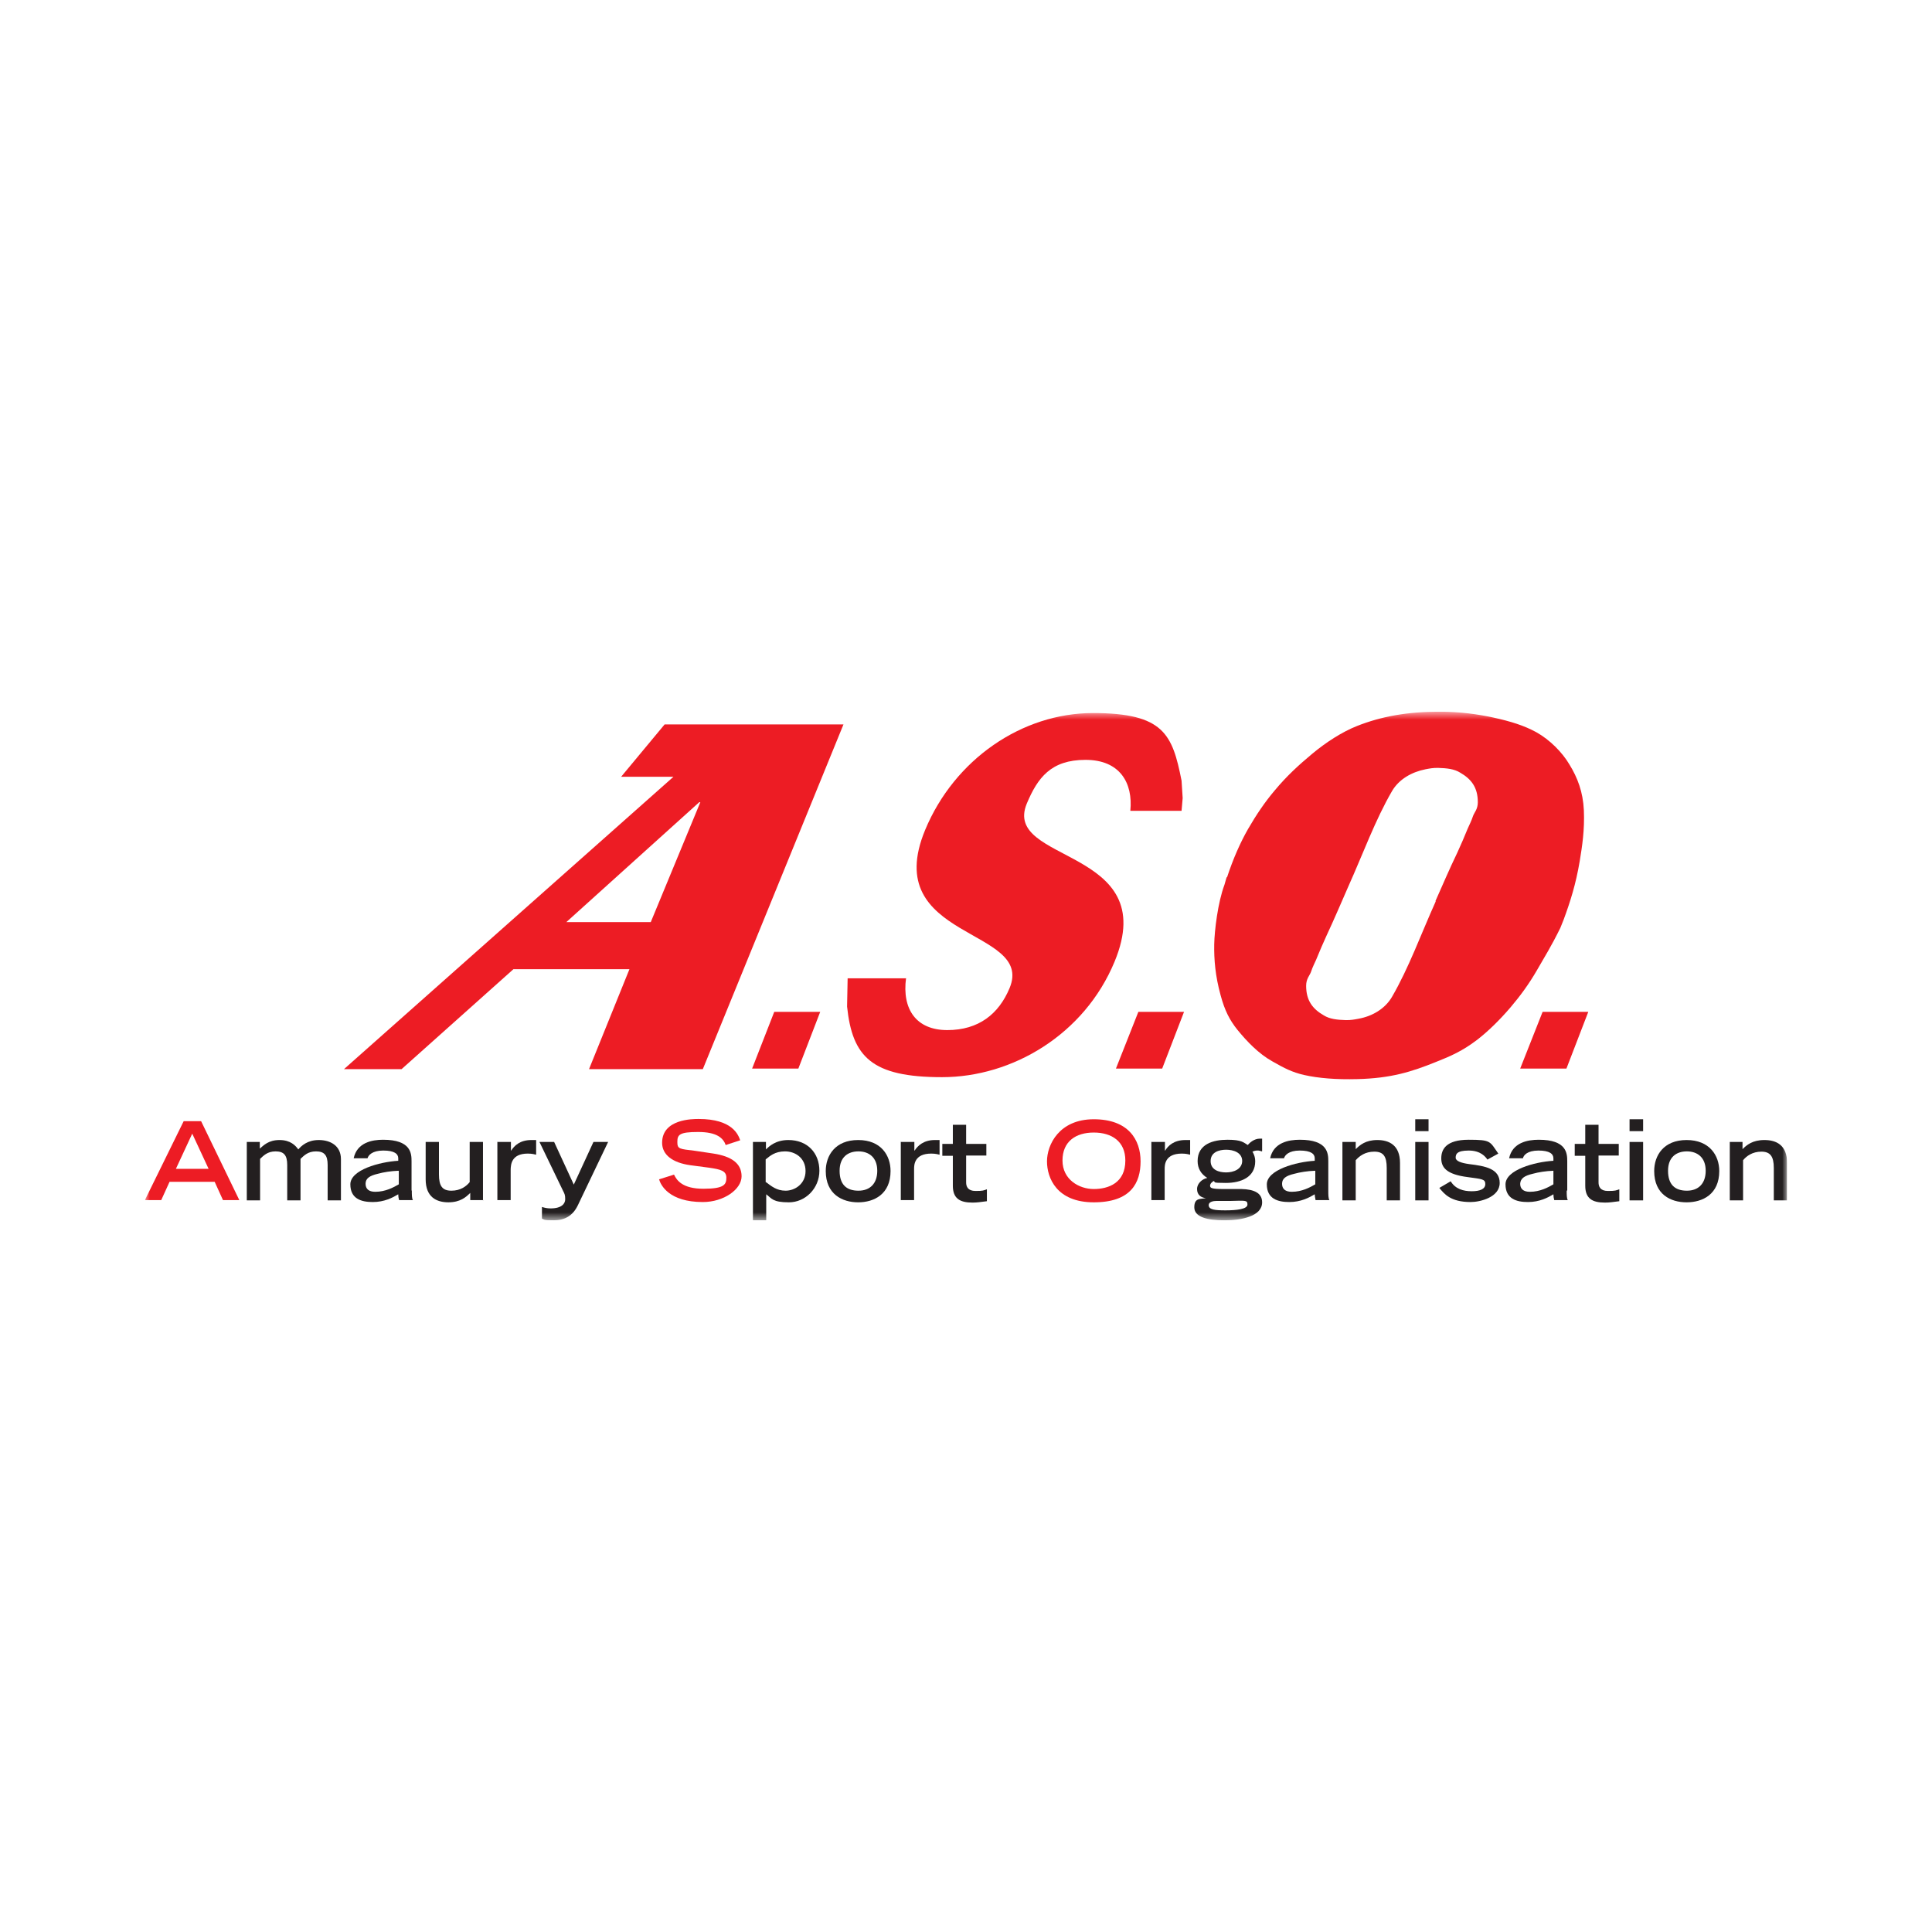 <svg width="200" height="200" viewBox="0 0 200 200" fill="none" xmlns="http://www.w3.org/2000/svg">
<g clip-path="url(#clip0_6695_58106)">
<mask id="mask0_6695_58106" style="mask-type:luminance" maskUnits="userSpaceOnUse" x="15" y="73" width="170" height="54">
<path d="M185 73.673H15V126.327H185V73.673Z" fill="white"/>
</mask>
<g mask="url(#mask0_6695_58106)">
<path d="M25.52 118.215H26.895V118.903C27.268 118.588 27.784 118.015 28.93 118.015C30.077 118.015 30.593 118.588 30.88 118.989C31.195 118.617 31.825 118.015 33.001 118.015C34.176 118.015 35.294 118.588 35.294 119.992V124.263H33.918V120.594C33.918 119.591 33.574 119.19 32.714 119.19C31.854 119.19 31.453 119.648 31.109 119.964V124.263H29.733V120.594C29.733 119.591 29.389 119.19 28.529 119.19C27.669 119.19 27.268 119.648 26.924 119.964V124.263H25.548V118.215H25.52Z" fill="#231F20"/>
<path d="M42.631 123.26C42.631 123.661 42.631 124.062 42.746 124.234H41.313C41.255 124.034 41.227 123.833 41.227 123.632C40.654 123.976 39.794 124.435 38.59 124.435C37.386 124.435 36.268 124.091 36.268 122.601C36.268 121.11 39.278 120.279 41.227 120.164V119.906C41.227 119.448 40.825 119.104 39.679 119.104C38.532 119.104 38.131 119.591 38.045 119.906H36.612C36.956 118.272 38.532 117.986 39.65 117.986C42.545 117.986 42.603 119.39 42.603 120.222V123.231M41.255 121.196C40.453 121.225 39.736 121.339 39.106 121.511C38.246 121.712 37.844 121.999 37.844 122.543C37.844 123.059 38.16 123.374 38.848 123.374C39.908 123.374 40.739 122.916 41.284 122.601V121.225L41.255 121.196Z" fill="#231F20"/>
<path d="M50.055 124.234H48.679V123.489C48.249 123.919 47.647 124.463 46.415 124.463C45.182 124.463 44.065 123.919 44.065 122.084V118.215H45.44V121.568C45.44 122.772 45.784 123.26 46.73 123.26C47.676 123.26 48.278 122.801 48.622 122.371V118.215H49.998V124.263L50.055 124.234Z" fill="#231F20"/>
<path d="M51.517 118.215H52.892V119.104H52.921C53.236 118.617 53.809 118.015 55.013 118.015C56.217 118.015 55.357 118.015 55.501 118.015V119.534C55.357 119.505 55.099 119.419 54.641 119.419C52.892 119.419 52.892 120.623 52.864 121.024V124.235H51.488V118.187L51.517 118.215Z" fill="#231F20"/>
<path d="M56.131 124.951C56.303 125.008 56.619 125.094 56.991 125.094C58.138 125.094 58.51 124.607 58.51 124.148C58.51 123.689 58.453 123.603 58.252 123.202L55.845 118.215H57.364L59.399 122.629L61.434 118.215H62.953L59.829 124.75C59.284 125.897 58.424 126.326 57.306 126.326C56.189 126.326 56.361 126.24 56.103 126.154V124.951H56.131Z" fill="#231F20"/>
<path d="M77.915 118.215H79.291V118.989C79.606 118.674 80.294 118.015 81.613 118.015C83.59 118.015 84.823 119.362 84.823 121.196C84.823 123.031 83.361 124.464 81.67 124.464C79.979 124.464 79.893 124.063 79.32 123.633V126.327H77.944V118.215M79.291 122.371C79.835 122.773 80.38 123.26 81.326 123.26C82.272 123.26 83.39 122.572 83.39 121.225C83.39 119.878 82.329 119.19 81.269 119.19C80.208 119.19 79.692 119.677 79.262 120.021V122.371H79.291Z" fill="#231F20"/>
<path d="M85.482 121.225C85.482 119.62 86.457 118.015 88.836 118.015C91.215 118.015 92.19 119.62 92.19 121.225C92.19 123.633 90.47 124.464 88.836 124.464C87.202 124.464 85.482 123.633 85.482 121.225ZM90.814 121.196C90.814 119.792 89.925 119.19 88.865 119.19C87.804 119.19 86.916 119.763 86.916 121.196C86.916 122.629 87.632 123.26 88.865 123.26C90.097 123.26 90.814 122.486 90.814 121.196Z" fill="#231F20"/>
<path d="M93.279 118.215H94.654V119.104H94.683C94.998 118.617 95.6 118.015 96.775 118.015C97.951 118.015 97.12 118.015 97.263 118.015V119.534C97.12 119.505 96.862 119.419 96.403 119.419C94.626 119.419 94.626 120.623 94.626 121.024V124.235H93.25V118.187L93.279 118.215Z" fill="#231F20"/>
<path d="M97.549 118.416H98.638V116.438H100.014V118.416H102.107V119.62H100.014V122.4C100.014 122.83 100.186 123.288 100.989 123.288C101.791 123.288 101.82 123.231 102.164 123.116V124.349C101.476 124.435 101.161 124.492 100.674 124.492C99.355 124.492 98.638 124.062 98.638 122.744V119.648H97.549V118.444V118.416Z" fill="#231F20"/>
<path d="M19.013 116.065H20.819L24.774 124.234H23.083L22.223 122.343H17.551L16.691 124.234H15L19.013 116.065ZM21.593 120.995L19.901 117.355L18.21 120.995H21.621H21.593Z" fill="#ED1C24"/>
<path d="M75.135 118.559C74.877 117.814 74.218 117.183 72.269 117.183C70.319 117.183 70.119 117.47 70.119 118.215C70.119 118.96 70.319 118.932 71.953 119.132L73.874 119.419C75.708 119.705 76.769 120.422 76.769 121.769C76.769 123.116 74.934 124.435 72.756 124.435C69.259 124.435 68.399 122.686 68.227 122.084L69.775 121.597C70.061 122.199 70.663 123.059 72.813 123.059C74.963 123.059 75.192 122.629 75.192 121.912C75.192 121.196 74.59 121.053 73.415 120.881L71.466 120.623C69.603 120.365 68.542 119.533 68.542 118.301C68.542 115.836 71.695 115.836 72.326 115.836C75.823 115.836 76.425 117.47 76.625 118.043L75.135 118.53V118.559Z" fill="#ED1C24"/>
<path d="M113.228 115.865C116.811 115.865 118.072 117.986 118.072 120.222C118.072 122.457 117.069 124.464 113.228 124.464C109.387 124.464 108.384 121.941 108.384 120.222C108.384 118.502 109.645 115.865 113.228 115.865ZM116.495 120.136C116.495 118.158 115.091 117.241 113.228 117.241C111.365 117.241 109.989 118.158 109.989 120.136C109.989 122.113 111.709 123.088 113.228 123.088C114.747 123.088 116.495 122.457 116.495 120.136Z" fill="#ED1C24"/>
<path d="M119.219 118.215H120.594V119.104H120.623C120.91 118.617 121.512 118.015 122.715 118.015C123.919 118.015 123.059 118.015 123.203 118.015V119.534C123.059 119.505 122.801 119.419 122.343 119.419C120.566 119.419 120.566 120.623 120.566 121.024V124.235H119.19V118.187L119.219 118.215Z" fill="#231F20"/>
<path d="M130.627 119.19C130.512 119.161 130.283 119.075 130.111 119.104C129.967 119.104 129.767 119.161 129.652 119.218C129.738 119.362 129.939 119.706 129.939 120.221C129.939 121.855 128.477 122.457 126.9 122.457C125.324 122.457 125.897 122.371 125.639 122.257C125.496 122.343 125.267 122.514 125.267 122.744C125.267 122.973 125.41 123.088 126.614 123.088H128.506C129.853 123.116 130.655 123.518 130.655 124.464C130.655 125.897 128.563 126.327 126.757 126.327C124.951 126.327 123.633 125.983 123.633 124.98C123.633 123.976 124.263 124.148 124.837 124.034C124.321 123.976 123.919 123.69 123.919 123.088C123.919 122.486 124.493 122.027 124.98 121.941C124.321 121.54 123.977 120.938 123.977 120.193C123.977 118.416 125.611 117.986 127.072 117.986C128.534 117.986 128.735 118.272 129.165 118.53C129.365 118.301 129.824 117.871 130.426 117.871H130.655V119.161M125.926 124.32C125.611 124.32 125.123 124.406 125.123 124.75C125.123 125.237 125.783 125.295 126.872 125.295C127.961 125.295 129.136 125.18 129.136 124.693C129.136 124.206 128.878 124.292 127.359 124.32H125.955M128.592 120.193C128.592 119.304 127.674 119.018 126.929 119.018C126.184 119.018 125.324 119.276 125.324 120.193C125.324 121.11 126.184 121.368 126.929 121.368C127.674 121.368 128.592 121.053 128.592 120.164" fill="#231F20"/>
<path d="M137.505 123.26C137.505 123.661 137.505 124.062 137.62 124.234H136.187C136.158 124.034 136.101 123.833 136.101 123.632C135.528 123.976 134.668 124.435 133.464 124.435C132.26 124.435 131.142 124.091 131.142 122.601C131.142 121.11 134.152 120.279 136.101 120.164V119.906C136.101 119.448 135.699 119.104 134.553 119.104C133.406 119.104 133.005 119.591 132.919 119.906H131.486C131.83 118.272 133.406 117.986 134.553 117.986C137.448 117.986 137.505 119.39 137.505 120.222V123.231M136.129 121.196C135.327 121.225 134.61 121.339 133.98 121.511C133.12 121.712 132.719 121.999 132.719 122.543C132.719 123.059 133.034 123.374 133.722 123.374C134.782 123.374 135.614 122.916 136.158 122.601V121.225L136.129 121.196Z" fill="#231F20"/>
<path d="M138.967 118.215H140.343V118.961C140.773 118.531 141.375 118.015 142.579 118.015C143.783 118.015 144.929 118.531 144.929 120.394V124.263H143.553V120.91C143.553 119.706 143.209 119.218 142.264 119.218C141.318 119.218 140.716 119.677 140.343 120.107V124.263H138.967V118.215Z" fill="#231F20"/>
<path d="M146.506 115.865H147.882V117.097H146.506V115.865ZM146.506 118.215H147.882V124.263H146.506V118.215Z" fill="#231F20"/>
<path d="M153.987 120.05C153.786 119.763 153.299 119.104 152.038 119.104C150.777 119.104 150.691 119.505 150.691 119.849C150.691 120.193 151.264 120.394 152.095 120.508C153.729 120.709 155.248 120.967 155.248 122.457C155.248 123.948 153.213 124.435 152.238 124.435C150.175 124.435 149.515 123.604 149 122.973L150.175 122.285C150.662 123.088 151.493 123.317 152.353 123.317C153.213 123.317 153.758 123.088 153.758 122.572C153.758 122.056 153.414 122.056 151.952 121.855C149.687 121.569 149.2 120.823 149.2 119.906C149.2 118.989 149.687 117.986 152.038 117.986C154.388 117.986 154.216 118.158 155.105 119.419L153.958 120.05H153.987Z" fill="#231F20"/>
<path d="M162.184 123.26C162.184 123.661 162.184 124.062 162.299 124.234H160.894C160.837 124.034 160.808 123.833 160.808 123.632C160.235 123.976 159.375 124.435 158.171 124.435C156.967 124.435 155.85 124.091 155.85 122.601C155.85 121.11 158.859 120.279 160.808 120.164V119.906C160.808 119.448 160.407 119.104 159.26 119.104C158.114 119.104 157.713 119.591 157.655 119.906H156.222C156.566 118.272 158.143 117.986 159.289 117.986C162.184 117.986 162.241 119.39 162.241 120.222V123.231M160.808 121.196C160.006 121.225 159.289 121.339 158.659 121.511C157.799 121.712 157.397 121.999 157.369 122.543C157.369 123.059 157.684 123.374 158.372 123.374C159.432 123.374 160.264 122.916 160.808 122.601V121.225V121.196Z" fill="#231F20"/>
<path d="M163.016 118.416H164.105V116.438H165.481V118.416H167.573V119.62H165.481V122.4C165.481 122.83 165.653 123.288 166.455 123.288C167.258 123.288 167.286 123.231 167.63 123.116V124.349C166.942 124.435 166.627 124.492 166.14 124.492C164.821 124.492 164.105 124.062 164.105 122.744V119.648H163.016V118.444V118.416Z" fill="#231F20"/>
<path d="M168.691 115.865H170.095V117.097H168.691V115.865ZM168.691 118.215H170.095V124.263H168.691V118.215Z" fill="#231F20"/>
<path d="M171.242 121.225C171.242 119.62 172.216 118.015 174.595 118.015C176.974 118.015 177.977 119.62 177.977 121.225C177.977 123.633 176.258 124.464 174.595 124.464C172.933 124.464 171.242 123.633 171.242 121.225ZM176.573 121.196C176.573 119.792 175.684 119.19 174.624 119.19C173.563 119.19 172.675 119.763 172.675 121.196C172.675 122.629 173.391 123.26 174.624 123.26C175.856 123.26 176.573 122.486 176.573 121.196Z" fill="#231F20"/>
<path d="M179.038 118.215H180.385V118.961C180.815 118.531 181.417 118.015 182.65 118.015C183.882 118.015 185 118.531 185 120.394V124.263H183.624V120.91C183.624 119.706 183.252 119.218 182.334 119.218C181.417 119.218 180.787 119.677 180.443 120.107V124.263H179.067V118.215H179.038Z" fill="#231F20"/>
<path d="M68.801 74.991H87.317L72.756 110.677H60.976L65.16 100.329H53.151L41.571 110.677H35.609L69.718 80.409H64.3L68.801 74.991ZM58.597 95.457H67.367L72.498 83.046H72.383L58.625 95.457H58.597Z" fill="#ED1C24"/>
<path d="M84.909 104.744L82.645 110.62H77.858L80.151 104.744H84.909Z" fill="#ED1C24"/>
<path d="M93.795 101.247C93.365 104.457 94.826 106.635 98.065 106.635C101.304 106.635 103.397 104.973 104.515 102.279C107.123 96.001 91.014 97.377 95.772 85.912C98.811 78.603 105.804 73.816 113.142 73.816C120.48 73.816 121.368 76.023 122.314 80.81L122.429 82.616C122.429 82.616 122.314 83.963 122.314 83.934H117.012C117.298 81.068 115.951 78.66 112.368 78.66C108.785 78.66 107.41 80.523 106.292 83.189C103.712 89.409 120.308 87.661 115.378 99.556C112.254 107.094 104.801 111.508 97.521 111.508C90.24 111.508 88.234 109.416 87.689 104.199L87.747 101.276H93.823L93.795 101.247Z" fill="#ED1C24"/>
<path d="M122.572 104.744L120.308 110.62H115.521L117.843 104.744H122.601H122.572Z" fill="#ED1C24"/>
<path d="M164.42 104.744L162.156 110.62H157.369L159.691 104.744H164.449H164.42Z" fill="#ED1C24"/>
<path d="M127.015 90.842C127.645 88.921 128.391 87.23 129.193 85.826C130.053 84.335 130.97 82.988 131.945 81.842C133.206 80.323 134.467 79.176 135.843 78.03C137.248 76.854 138.939 75.765 140.458 75.163C142.98 74.16 145.703 73.673 149.028 73.673C151.206 73.673 153.098 73.96 154.56 74.275C156.394 74.676 157.77 75.106 159.031 75.794C160.464 76.597 161.726 77.886 162.471 79.147C163.302 80.495 163.875 81.985 163.961 83.877C164.047 85.941 163.789 87.574 163.531 89.151C163.13 91.53 162.557 93.336 161.869 95.199L161.525 96.059C160.55 98.036 159.92 99.011 159.117 100.415C158.257 101.906 157.34 103.138 156.366 104.285C155.191 105.661 153.987 106.807 152.955 107.61C151.378 108.814 150.174 109.33 148.655 109.931C146.104 110.963 143.983 111.623 140.515 111.709C138.337 111.766 136.502 111.623 134.983 111.279C133.751 110.992 132.977 110.591 131.716 109.874C130.282 109.072 129.079 107.81 128.075 106.578C127.301 105.603 126.786 104.629 126.356 103.024C125.811 101.046 125.668 99.355 125.696 97.75C125.725 96.317 126.069 93.422 126.757 91.587L126.986 90.785M148.598 93.278C149.315 91.673 150.031 89.982 150.862 88.262C151.206 87.517 151.579 86.657 151.952 85.74C152.124 85.339 152.296 85.052 152.496 84.45C152.64 84.078 152.983 83.762 152.983 83.046C152.983 81.498 152.296 80.638 151.149 79.979C150.547 79.606 149.802 79.52 148.856 79.491C148.311 79.491 148.025 79.549 147.566 79.635C146.133 79.921 144.815 80.667 144.098 81.899C142.35 84.909 141.117 88.348 139.569 91.788C138.853 93.422 138.136 95.113 137.333 96.832C136.99 97.578 136.617 98.438 136.244 99.355C136.072 99.756 135.9 100.043 135.7 100.645C135.556 101.017 135.212 101.333 135.212 102.049C135.212 103.597 135.9 104.457 137.047 105.116C137.649 105.489 138.394 105.575 139.34 105.603C139.884 105.603 140.171 105.546 140.63 105.46C142.063 105.202 143.381 104.428 144.098 103.196C145.846 100.186 147.079 96.746 148.627 93.307L148.598 93.278Z" fill="#ED1C24"/>
</g>
</g>
<defs>
<clipPath id="clip0_6695_58106">
<rect width="170" height="52.654" fill="white" transform="translate(15 73.673)"/>
</clipPath>
</defs>
</svg>

